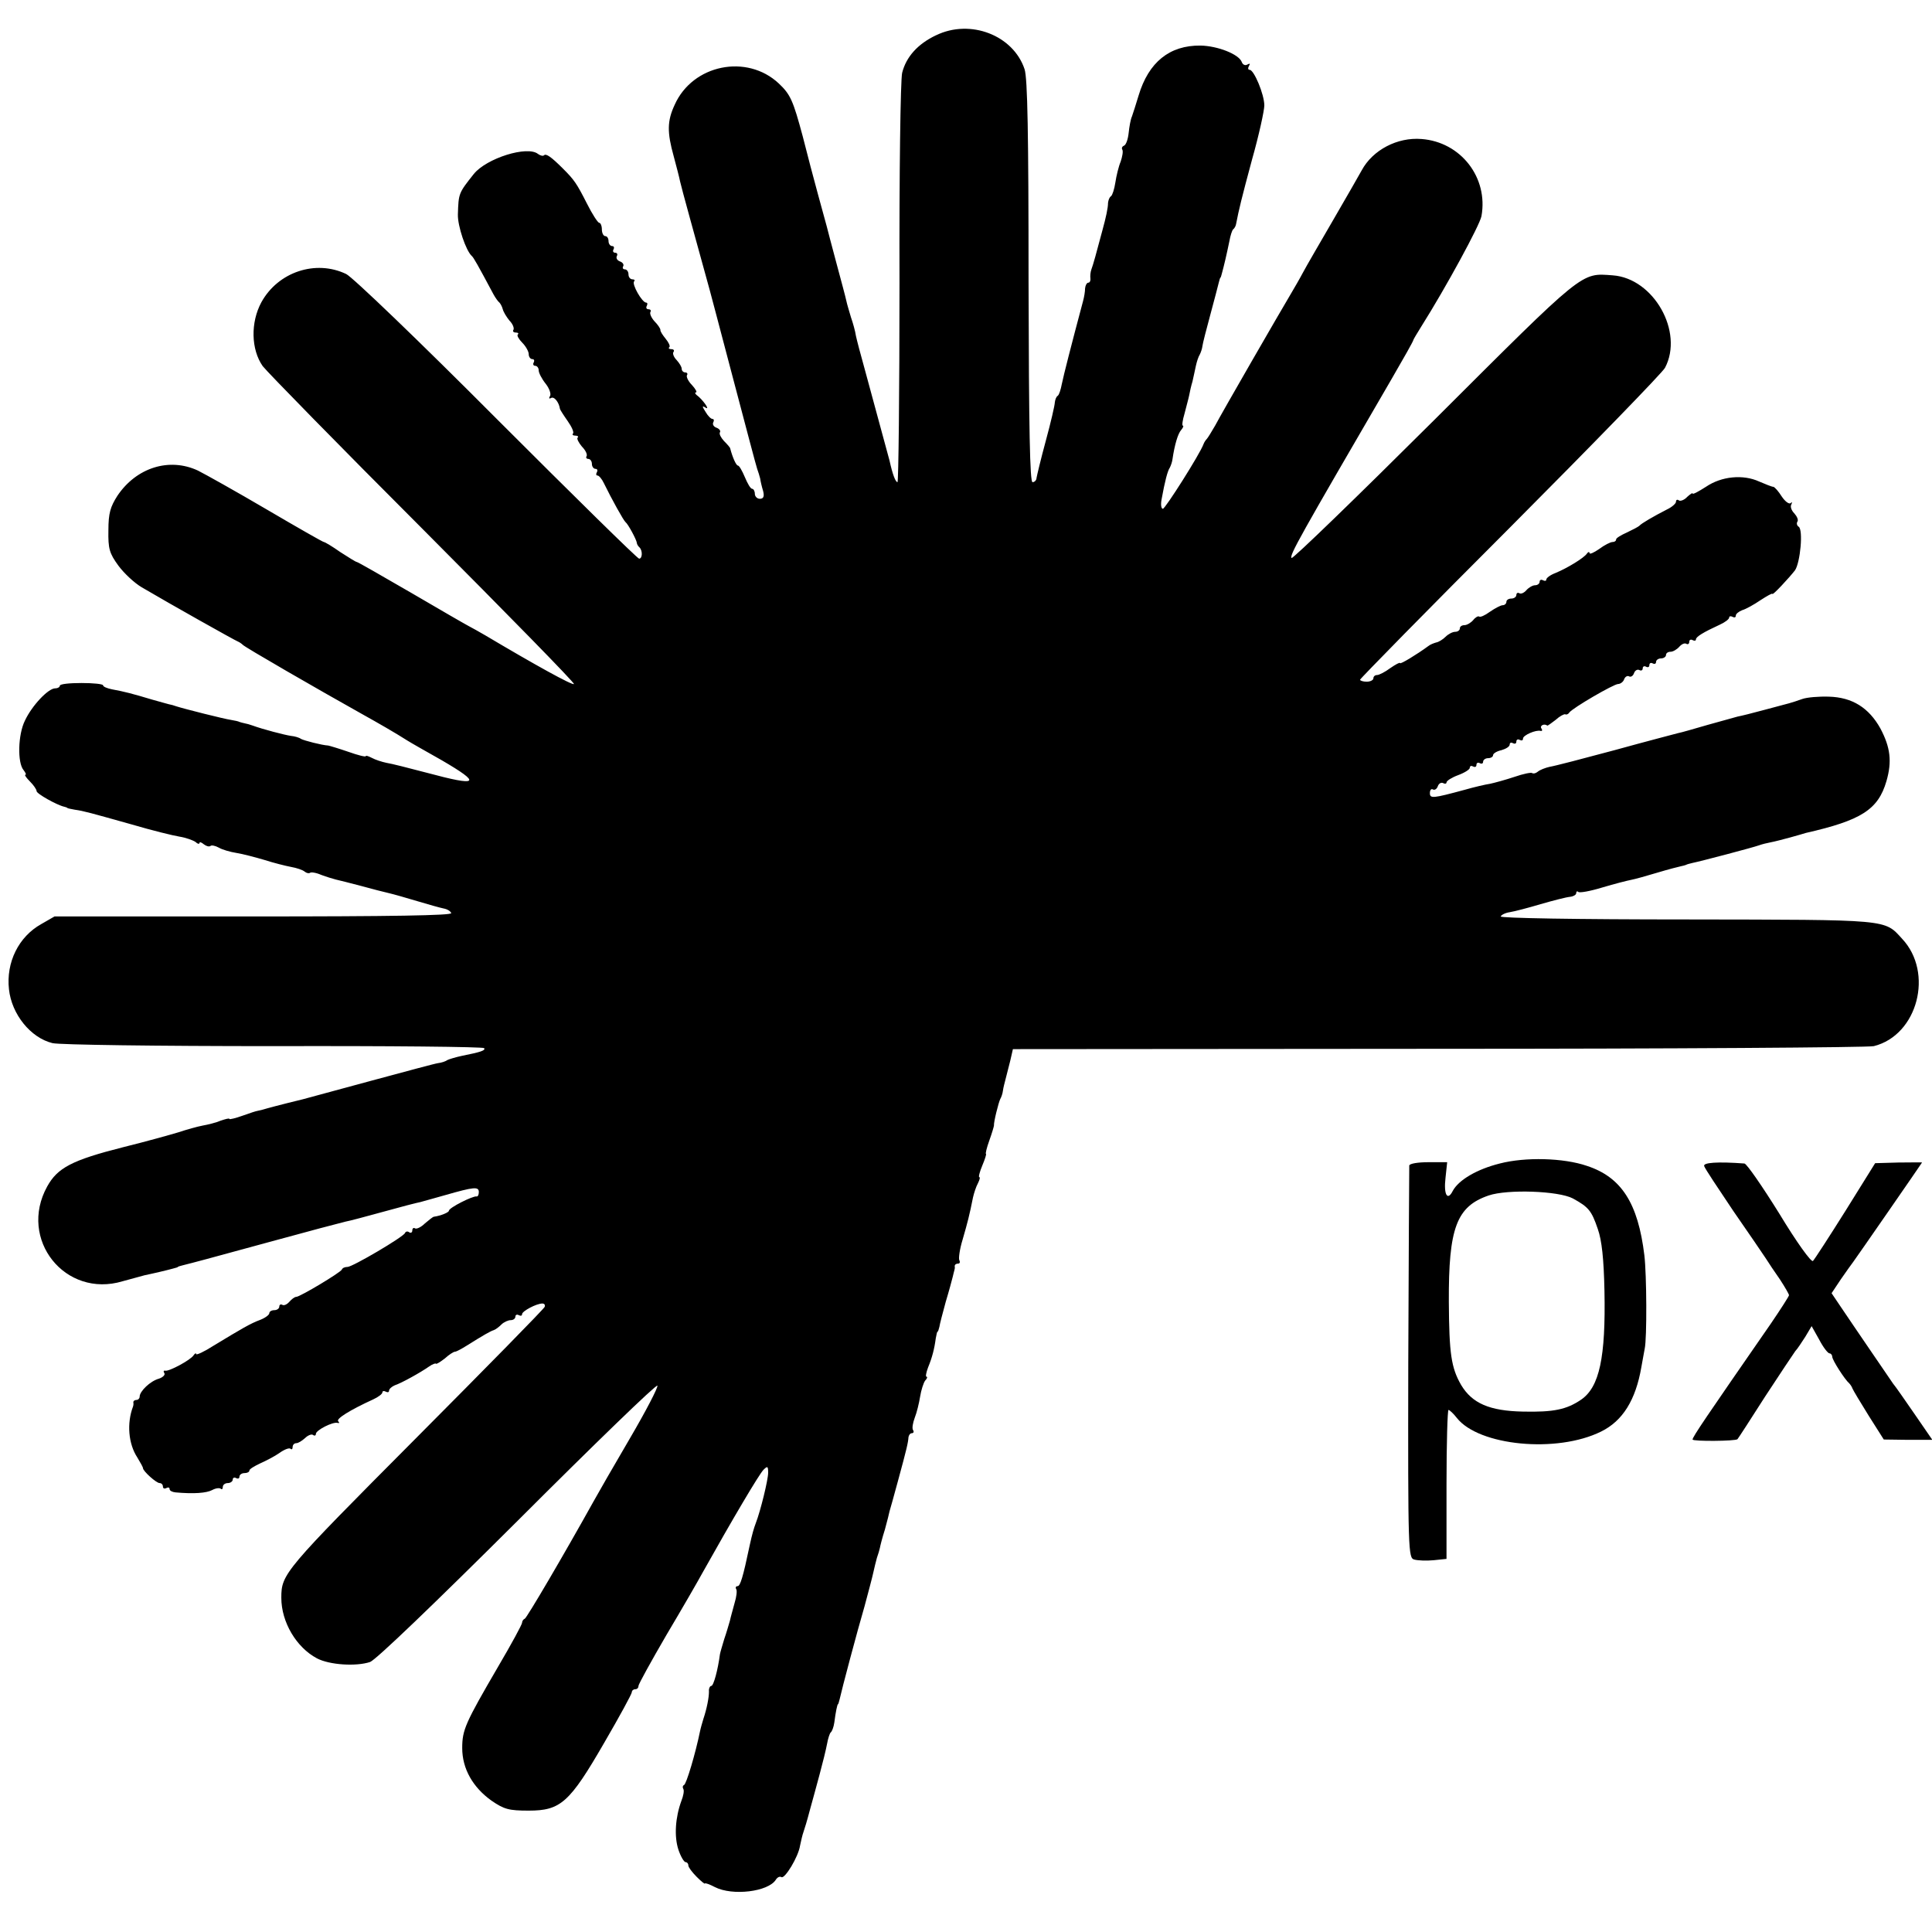 <?xml version="1.0" standalone="no"?>
<!DOCTYPE svg PUBLIC "-//W3C//DTD SVG 20010904//EN"
 "http://www.w3.org/TR/2001/REC-SVG-20010904/DTD/svg10.dtd">
<svg version="1.0" xmlns="http://www.w3.org/2000/svg"
 width="581pt" height="581pt" viewBox="0 0 581 581"
 preserveAspectRatio="xMidYMid meet">
<g transform="translate(0,581) scale(0.1,-0.1)"
fill="#000000" stroke="none">
<path d="M2815 5704 c-55 -26 -90 -65 -102 -113 -5 -20 -9 -305 -8 -633 0
-329 -3 -598 -6 -598 -6 0 -15 24 -24 65 -5 18 -56 207 -76 280 -11 39 -22 81
-25 95 -2 14 -9 39 -15 56 -5 17 -12 40 -14 50 -2 10 -16 62 -30 114 -14 52
-27 102 -29 110 -2 8 -14 51 -26 95 -12 44 -33 123 -46 175 -29 108 -37 126
-72 159 -96 90 -259 57 -313 -64 -23 -49 -23 -83 -3 -155 8 -30 17 -64 19 -75
4 -19 49 -181 79 -290 8 -27 44 -165 81 -305 37 -140 69 -262 72 -270 3 -8 7
-21 9 -29 1 -8 5 -25 9 -38 4 -16 1 -23 -10 -23 -8 0 -15 7 -15 15 0 8 -4 15
-8 15 -5 0 -14 16 -22 35 -8 19 -17 35 -21 35 -5 0 -16 24 -23 51 0 3 -9 13
-19 23 -9 10 -15 21 -12 26 3 4 -2 11 -11 14 -8 3 -12 10 -9 16 3 5 2 10 -2
10 -5 0 -14 9 -21 21 -11 17 -11 20 0 13 15 -9 -9 25 -27 38 -5 4 -6 8 -2 8 4
0 -1 10 -12 22 -11 11 -18 25 -15 30 3 4 0 8 -5 8 -6 0 -11 5 -11 11 0 6 -7
17 -15 26 -8 8 -13 19 -10 24 4 5 1 9 -6 9 -7 0 -10 3 -6 6 3 3 -2 14 -11 25
-9 11 -17 23 -16 27 0 4 -8 16 -18 26 -9 10 -15 23 -12 28 3 4 0 8 -6 8 -6 0
-8 5 -5 10 3 6 2 10 -2 10 -12 0 -44 56 -36 64 3 3 1 6 -5 6 -7 0 -12 7 -12
15 0 8 -5 15 -11 15 -5 0 -8 4 -5 9 3 5 -1 12 -10 15 -8 3 -12 10 -9 16 3 5 1
10 -5 10 -6 0 -8 5 -5 10 3 6 1 10 -4 10 -6 0 -11 7 -11 15 0 8 -4 15 -10 15
-5 0 -10 9 -10 20 0 11 -4 20 -8 20 -4 0 -21 26 -37 58 -31 61 -38 71 -72 105
-36 36 -51 46 -57 40 -3 -3 -11 -1 -18 4 -32 26 -155 -13 -193 -60 -46 -58
-46 -58 -48 -122 -1 -34 24 -109 42 -125 5 -4 18 -27 65 -115 6 -11 14 -22 18
-25 3 -3 8 -12 10 -20 2 -8 11 -23 20 -34 10 -10 15 -23 12 -28 -3 -4 0 -8 7
-8 7 0 10 -3 6 -6 -3 -3 3 -14 14 -25 10 -10 19 -26 19 -34 0 -8 5 -15 11 -15
5 0 7 -4 4 -10 -3 -5 -1 -10 4 -10 6 0 11 -6 11 -14 0 -7 9 -25 21 -40 11 -14
17 -31 13 -37 -4 -7 -3 -9 3 -6 9 6 24 -12 27 -33 1 -3 11 -19 23 -36 12 -17
20 -34 16 -38 -3 -3 0 -6 7 -6 7 0 11 -3 7 -6 -3 -3 3 -15 13 -27 11 -11 17
-24 14 -29 -3 -4 0 -8 5 -8 6 0 11 -7 11 -15 0 -8 5 -15 11 -15 5 0 7 -4 4
-10 -3 -5 -3 -10 2 -10 4 0 13 -10 19 -23 24 -49 59 -112 65 -117 8 -6 33 -53
34 -62 0 -3 3 -10 8 -14 10 -10 9 -34 -1 -34 -5 0 -197 189 -428 420 -230 231
-434 427 -453 436 -92 44 -205 6 -255 -85 -33 -61 -31 -142 4 -192 14 -18 231
-240 483 -492 252 -253 456 -461 453 -464 -4 -5 -118 58 -266 146 -19 11 -42
24 -50 28 -8 4 -86 49 -173 100 -88 51 -161 93 -164 93 -3 0 -25 14 -50 30
-24 17 -46 30 -49 30 -3 0 -80 44 -172 98 -92 54 -185 106 -207 117 -86 40
-185 9 -242 -76 -21 -33 -27 -52 -27 -104 -1 -55 3 -69 30 -106 17 -23 48 -52
70 -65 90 -53 279 -159 289 -163 5 -2 12 -7 15 -10 4 -6 226 -134 360 -209 45
-25 99 -56 135 -79 11 -7 57 -33 103 -59 122 -71 112 -80 -44 -38 -53 14 -108
28 -122 30 -14 3 -33 9 -44 15 -10 5 -18 8 -18 5 0 -3 -24 3 -52 13 -29 10
-56 18 -61 19 -19 1 -73 15 -82 20 -5 4 -19 8 -30 9 -20 3 -85 20 -115 31 -8
3 -19 6 -25 7 -5 1 -12 3 -15 4 -3 2 -14 4 -25 6 -21 3 -140 33 -165 41 -8 3
-16 5 -17 5 -2 0 -26 7 -55 15 -60 18 -83 24 -121 31 -15 3 -27 8 -27 12 0 4
-29 7 -65 7 -36 0 -65 -3 -65 -8 0 -4 -6 -8 -14 -8 -21 0 -70 -52 -91 -97 -21
-42 -23 -127 -4 -149 6 -8 9 -14 5 -14 -3 0 3 -9 14 -20 11 -11 20 -24 20 -29
0 -8 61 -42 83 -47 4 -1 8 -2 10 -4 1 -1 11 -3 22 -5 28 -4 45 -9 170 -44 61
-18 126 -34 145 -37 19 -3 41 -11 48 -16 6 -6 12 -7 12 -3 0 4 6 2 13 -4 8 -6
16 -8 20 -5 3 3 14 1 25 -5 10 -6 34 -13 53 -16 19 -3 57 -13 84 -21 28 -9 64
-18 80 -21 17 -3 35 -9 41 -14 6 -5 13 -6 16 -4 3 3 18 1 34 -6 16 -6 36 -12
44 -14 8 -2 42 -10 75 -19 33 -9 71 -19 85 -22 13 -3 52 -14 85 -24 33 -10 69
-20 79 -22 11 -2 21 -8 23 -14 2 -7 -179 -10 -595 -10 l-598 0 -40 -23 c-68
-38 -106 -115 -97 -196 8 -75 65 -146 131 -162 21 -5 313 -9 665 -9 346 1 631
-2 633 -6 5 -7 -11 -12 -66 -23 -19 -4 -39 -10 -45 -13 -5 -4 -18 -8 -27 -9
-9 -1 -101 -26 -205 -54 -103 -28 -195 -53 -203 -55 -66 -16 -107 -27 -120
-31 -8 -2 -16 -4 -17 -4 -2 0 -21 -6 -43 -14 -22 -8 -40 -12 -40 -10 0 3 -11
0 -26 -5 -14 -6 -38 -12 -55 -15 -16 -3 -48 -12 -72 -20 -23 -7 -98 -28 -167
-45 -154 -39 -197 -62 -228 -118 -88 -159 54 -337 227 -285 25 7 55 15 66 18
11 2 31 7 45 10 14 3 32 8 40 10 8 2 15 4 15 5 0 1 7 3 15 5 36 9 66 17 260
70 113 31 215 58 228 61 12 2 64 16 115 30 50 14 100 27 111 29 10 3 44 12 75
21 87 25 101 26 101 9 0 -8 -3 -14 -7 -13 -11 2 -83 -34 -83 -43 0 -5 -24 -15
-45 -18 -3 0 -15 -10 -27 -20 -11 -11 -25 -18 -30 -15 -4 3 -8 0 -8 -6 0 -6
-4 -9 -9 -6 -5 4 -11 3 -13 -2 -5 -12 -158 -102 -173 -102 -8 0 -15 -3 -17 -8
-4 -9 -126 -82 -137 -82 -5 0 -14 -7 -21 -15 -7 -8 -16 -12 -21 -9 -5 3 -9 0
-9 -5 0 -6 -7 -11 -15 -11 -8 0 -15 -4 -15 -9 0 -5 -12 -14 -27 -20 -30 -11
-55 -26 -141 -78 -28 -18 -52 -29 -52 -25 0 4 -4 2 -8 -4 -9 -14 -74 -49 -85
-46 -5 1 -6 -2 -3 -7 4 -5 -4 -13 -16 -17 -26 -7 -58 -38 -58 -54 0 -5 -4 -10
-10 -10 -5 0 -9 -3 -9 -7 1 -5 0 -10 -1 -13 -19 -50 -14 -112 13 -153 9 -15
17 -29 17 -32 0 -9 40 -45 50 -45 6 0 10 -5 10 -11 0 -5 5 -7 10 -4 6 3 10 2
10 -3 0 -5 8 -9 18 -10 55 -5 93 -2 110 7 11 6 22 7 26 4 3 -3 6 -1 6 5 0 7 7
12 15 12 8 0 15 5 15 11 0 5 5 7 10 4 6 -3 10 -1 10 4 0 6 7 11 15 11 8 0 15
3 15 8 0 4 15 13 32 21 18 8 45 22 59 32 14 10 29 16 33 12 3 -3 6 -1 6 5 0 7
5 12 11 12 6 0 17 7 26 15 8 8 19 13 24 10 5 -4 9 -2 9 3 0 11 51 37 65 33 6
-2 6 1 2 5 -7 7 34 33 106 66 15 7 27 16 27 21 0 4 5 5 10 2 6 -3 10 -2 10 3
0 5 8 12 17 16 19 6 77 38 104 57 10 7 19 10 20 8 2 -2 14 6 27 16 12 11 26
20 30 20 4 0 19 8 35 18 51 32 72 44 82 47 6 2 16 10 23 17 7 7 20 13 28 13 8
0 14 5 14 11 0 5 5 7 10 4 6 -3 10 -2 10 3 0 9 43 32 61 32 6 0 9 -4 7 -10 -1
-5 -177 -184 -389 -397 -395 -397 -403 -406 -403 -478 0 -73 45 -149 107 -182
38 -20 118 -25 160 -11 18 7 191 173 445 426 229 229 417 411 419 405 2 -6
-35 -77 -83 -159 -48 -82 -97 -167 -109 -189 -89 -160 -201 -351 -207 -353 -5
-2 -8 -8 -8 -12 0 -5 -32 -64 -72 -132 -99 -170 -108 -190 -108 -245 0 -62 32
-118 88 -158 38 -26 52 -30 112 -30 96 0 123 24 227 204 46 79 83 147 83 152
0 5 5 9 10 9 6 0 10 4 10 10 0 5 38 74 84 153 47 79 96 164 109 188 89 159
170 296 183 309 12 12 14 11 14 -9 0 -21 -23 -115 -37 -151 -6 -16 -11 -33
-18 -65 -21 -100 -29 -125 -37 -125 -5 0 -7 -4 -4 -9 3 -4 1 -23 -5 -42 -5
-19 -12 -43 -14 -53 -3 -10 -10 -35 -17 -55 -6 -20 -12 -40 -13 -46 -6 -46
-19 -95 -26 -95 -4 0 -8 -8 -7 -17 0 -18 -6 -50 -17 -83 -3 -10 -8 -27 -10
-37 -13 -64 -41 -159 -48 -161 -4 -2 -5 -7 -2 -12 3 -5 0 -21 -6 -36 -18 -49
-22 -106 -9 -146 7 -21 17 -38 22 -38 4 0 8 -4 8 -10 0 -5 11 -20 25 -34 14
-14 25 -23 25 -20 0 2 13 -2 30 -11 53 -27 160 -14 183 22 5 8 12 11 17 8 10
-6 51 61 56 95 3 14 7 32 10 40 3 8 12 38 19 65 8 28 21 77 30 110 9 33 19 74
22 90 3 17 8 32 11 35 4 3 9 16 11 30 4 32 9 55 11 55 1 0 3 7 5 15 6 28 53
205 75 280 11 41 23 86 26 100 3 14 8 34 11 45 4 11 8 25 9 30 1 6 7 30 15 55
7 25 13 50 14 55 2 6 13 46 25 90 27 99 31 117 32 133 1 6 5 12 10 12 5 0 7 4
4 9 -4 5 -1 22 5 38 6 15 13 44 16 63 3 19 10 41 15 48 6 6 8 12 4 12 -3 0 -1
12 5 28 12 29 19 56 23 87 2 11 4 20 5 20 2 0 4 7 6 15 1 8 10 42 19 75 10 33
19 67 21 75 2 8 4 17 5 20 1 3 2 8 1 12 0 5 4 8 10 8 5 0 7 4 4 10 -3 5 1 34
10 63 15 52 20 71 31 126 3 13 9 32 15 43 5 10 7 18 4 18 -3 0 1 16 9 35 8 19
13 35 11 35 -2 0 2 18 10 40 8 22 14 43 14 45 -1 11 14 70 19 80 3 5 7 16 8
25 1 8 5 24 8 35 3 11 9 36 14 55 l8 35 1279 1 c704 0 1294 4 1310 8 132 33
181 221 85 323 -54 59 -35 57 -647 58 -333 0 -562 4 -560 9 2 5 14 11 28 13
13 2 55 13 92 24 38 11 77 21 88 22 10 1 19 6 19 11 0 5 3 7 6 4 3 -4 36 2 72
13 37 11 76 21 87 23 11 2 47 12 80 22 33 10 65 18 70 19 6 1 12 3 15 4 3 2
12 4 20 6 25 5 184 47 200 53 8 3 24 7 35 9 11 2 38 9 60 15 22 6 42 12 45 13
167 38 218 70 243 156 17 59 12 101 -18 158 -35 63 -85 94 -155 96 -30 1 -66
-2 -80 -7 -14 -5 -32 -11 -40 -13 -8 -2 -42 -11 -75 -20 -33 -9 -69 -18 -80
-20 -11 -3 -51 -14 -90 -25 -38 -11 -79 -23 -90 -25 -11 -3 -96 -25 -190 -51
-93 -25 -181 -48 -195 -50 -13 -3 -29 -9 -36 -15 -6 -5 -13 -6 -16 -4 -3 3
-27 -2 -53 -11 -27 -9 -60 -18 -74 -21 -14 -2 -48 -10 -76 -18 -96 -26 -105
-27 -105 -10 0 9 4 14 9 11 5 -3 12 1 15 10 3 8 10 12 16 9 5 -3 10 -2 10 2 0
5 16 15 35 22 19 7 35 17 35 22 0 6 5 7 10 4 6 -3 10 -1 10 5 0 6 5 8 10 5 6
-3 10 -1 10 4 0 6 7 11 15 11 8 0 15 4 15 9 0 5 11 12 25 15 14 4 25 11 25 17
0 6 5 7 10 4 6 -3 10 -1 10 5 0 6 5 8 10 5 6 -3 10 -2 10 4 0 10 39 27 53 23
5 -1 6 2 2 8 -5 8 9 15 18 8 1 -1 12 7 25 17 12 11 25 18 29 17 3 -2 9 0 12 5
10 14 134 86 147 86 7 0 16 7 18 14 3 8 10 12 15 9 5 -3 12 1 15 10 3 8 10 12
16 9 5 -3 10 -1 10 5 0 6 5 8 10 5 6 -3 10 -1 10 5 0 6 5 8 10 5 6 -3 10 -1
10 4 0 6 7 11 15 11 8 0 15 5 15 10 0 6 6 10 14 10 7 0 19 7 26 15 7 8 16 12
21 9 5 -3 9 0 9 6 0 6 5 8 10 5 6 -3 10 -2 10 2 0 8 21 21 73 45 15 7 27 16
27 21 0 4 5 5 10 2 6 -3 10 -2 10 4 0 5 9 12 19 16 11 3 36 17 55 30 20 13 36
22 36 19 0 -6 51 49 68 71 16 24 25 122 11 131 -5 3 -7 10 -4 15 4 5 -1 16 -9
25 -9 9 -13 21 -9 27 3 7 2 9 -2 4 -5 -4 -17 5 -27 20 -10 16 -21 28 -25 29
-5 0 -24 8 -43 16 -48 22 -113 16 -160 -16 -22 -14 -40 -24 -40 -20 0 3 -7 -2
-16 -10 -8 -9 -20 -14 -25 -11 -5 4 -9 2 -9 -4 0 -5 -12 -16 -27 -23 -41 -21
-77 -42 -83 -49 -3 -3 -20 -12 -37 -20 -18 -8 -33 -17 -33 -21 0 -5 -5 -8 -11
-8 -6 0 -24 -9 -40 -21 -16 -11 -29 -17 -29 -12 0 4 -4 4 -8 -2 -9 -13 -58
-43 -94 -58 -16 -6 -28 -15 -28 -20 0 -4 -4 -5 -10 -2 -5 3 -10 1 -10 -4 0 -6
-6 -11 -14 -11 -7 0 -19 -7 -26 -15 -7 -8 -16 -12 -21 -9 -5 3 -9 0 -9 -5 0
-6 -7 -11 -15 -11 -8 0 -15 -4 -15 -10 0 -5 -5 -10 -11 -10 -6 0 -23 -9 -39
-20 -15 -11 -29 -17 -32 -14 -3 2 -11 -2 -18 -11 -7 -8 -19 -15 -26 -15 -8 0
-14 -4 -14 -10 0 -5 -6 -10 -14 -10 -8 0 -21 -7 -29 -15 -8 -8 -21 -16 -28
-17 -7 -2 -18 -6 -24 -11 -34 -25 -85 -56 -85 -51 0 3 -13 -4 -29 -15 -16 -12
-34 -21 -40 -21 -6 0 -11 -4 -11 -10 0 -5 -9 -10 -20 -10 -11 0 -20 3 -20 6 0
3 203 210 452 459 248 249 458 465 465 479 57 108 -34 269 -157 278 -97 7 -82
19 -537 -435 -232 -231 -425 -418 -429 -415 -7 8 22 59 300 537 36 62 66 115
66 118 0 2 11 20 24 41 75 119 176 305 181 332 21 116 -62 223 -180 232 -73 6
-147 -33 -180 -94 -7 -13 -45 -79 -85 -148 -40 -69 -82 -141 -92 -160 -10 -19
-27 -48 -37 -65 -27 -45 -206 -355 -227 -395 -11 -19 -22 -37 -25 -40 -3 -3
-8 -10 -10 -16 -11 -30 -115 -194 -122 -194 -5 0 -7 12 -4 28 10 55 18 86 25
96 3 6 7 17 8 26 6 41 16 76 26 87 6 7 8 13 5 13 -3 0 -1 16 5 36 5 20 12 45
14 55 2 11 6 29 10 42 3 12 7 33 10 46 3 14 8 29 12 35 3 6 7 17 8 26 1 8 12
51 24 95 12 44 23 87 25 95 2 8 4 15 5 15 1 0 3 7 5 15 2 8 7 26 10 40 3 14 9
39 12 55 3 17 8 32 11 35 4 3 8 10 9 16 9 46 16 75 48 194 21 74 37 148 37
163 0 33 -31 107 -44 107 -5 0 -6 5 -2 12 4 7 3 8 -5 4 -6 -4 -14 -1 -17 8 -9
23 -72 48 -124 49 -93 1 -156 -50 -186 -150 -8 -26 -17 -55 -20 -63 -4 -8 -8
-31 -10 -50 -2 -19 -8 -36 -14 -38 -5 -2 -8 -7 -5 -12 3 -5 0 -21 -5 -36 -6
-14 -13 -43 -16 -63 -3 -20 -9 -38 -13 -41 -5 -3 -8 -12 -9 -20 0 -15 -6 -43
-17 -83 -18 -68 -28 -104 -33 -117 -3 -8 -4 -21 -3 -27 1 -7 -2 -13 -6 -13 -5
0 -9 -8 -10 -17 0 -10 -3 -27 -6 -38 -35 -131 -59 -225 -64 -250 -3 -16 -8
-32 -12 -35 -5 -3 -8 -12 -9 -20 0 -8 -12 -60 -27 -115 -15 -55 -27 -106 -28
-112 0 -7 -6 -13 -12 -13 -8 0 -11 155 -12 603 0 445 -3 612 -12 639 -34 102
-163 152 -266 102z"/>
<path d="M4510 2311 c-68 -17 -123 -49 -141 -82 -16 -32 -28 -12 -22 39 l5 47
-56 0 c-31 0 -57 -4 -58 -10 0 -5 -2 -273 -3 -595 -1 -569 0 -585 18 -590 11
-3 37 -4 58 -2 l39 4 0 224 c0 123 3 224 6 224 3 0 15 -11 25 -24 66 -84 301
-107 434 -41 65 32 104 95 121 194 3 18 8 43 10 55 7 31 6 223 -1 281 -19 157
-69 235 -173 269 -70 24 -185 27 -262 7z m220 -105 c47 -26 56 -36 75 -92 12
-34 18 -89 20 -186 4 -200 -15 -289 -70 -327 -44 -30 -83 -38 -175 -36 -101 2
-153 25 -186 80 -30 52 -36 94 -37 250 -1 222 23 287 120 320 56 19 209 14
253 -9z"/>
<path d="M5125 2303 c2 -7 42 -67 87 -134 46 -66 90 -131 98 -143 8 -13 27
-41 43 -64 15 -23 27 -44 27 -47 0 -3 -25 -42 -55 -86 -196 -283 -235 -340
-235 -348 0 -6 130 -5 135 1 2 2 39 59 83 128 45 69 86 130 91 137 6 6 19 26
30 43 l19 32 23 -41 c12 -23 26 -41 31 -41 4 0 8 -5 8 -10 0 -10 38 -69 51
-80 3 -3 8 -10 10 -16 2 -5 24 -42 49 -82 l45 -71 73 -1 73 0 -53 77 c-29 42
-58 84 -65 92 -6 9 -37 54 -69 101 -32 47 -71 104 -87 128 l-29 43 28 42 c16
23 33 47 37 52 7 9 207 298 207 299 0 1 -32 0 -71 0 l-70 -2 -89 -143 c-49
-78 -93 -146 -98 -151 -5 -5 -49 56 -101 142 -51 82 -98 150 -105 151 -80 6
-126 3 -121 -8z"/>
</g>
</svg>

